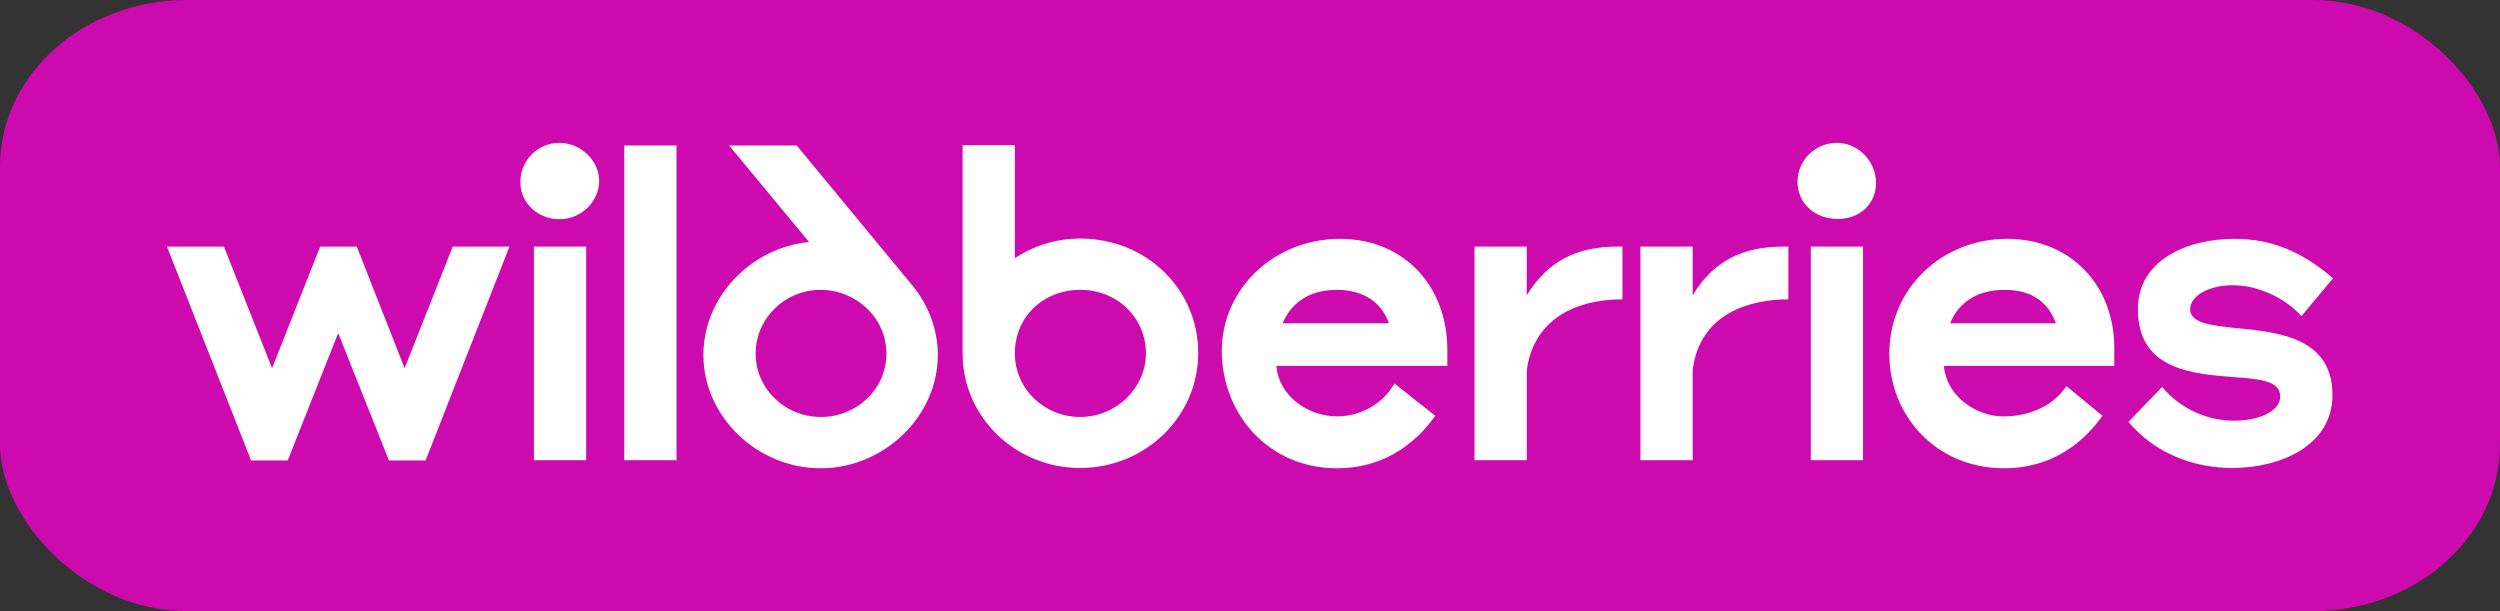 <?xml version="1.0" encoding="UTF-8"?> <svg xmlns="http://www.w3.org/2000/svg" xmlns:xlink="http://www.w3.org/1999/xlink" xmlns:xodm="http://www.corel.com/coreldraw/odm/2003" xml:space="preserve" width="225mm" height="55mm" version="1.1" style="shape-rendering:geometricPrecision; text-rendering:geometricPrecision; image-rendering:optimizeQuality; fill-rule:evenodd; clip-rule:evenodd" viewBox="0 0 7012.09 1714.07"><rect x="0" y="0" width="7012.09" height="1714.07" fill="#333333" stroke="none"/> <defs> <style type="text/css"> .fil0 {fill:#CD0AAE} .fil1 {fill:#FEFEFE;fill-rule:nonzero} </style> </defs> <g id="Слой_x0020_1">  <g id="_2884159213168"> <rect class="fil0" x="-0" width="7012.09" height="1714.07" rx="523.94" ry="467.47"></rect> <path class="fil1" d="M3030.32 669.07c-68.73,0 -130.83,20.2 -183.83,54.97l0 -316.92 -146.56 0 0 584.52c0,177.86 148.22,320.96 329.57,320.96 181.34,0 331.22,-142.3 331.22,-322.58 0,-180.29 -146.57,-320.96 -330.4,-320.96zm-760.99 9.69c-163.13,16.17 -296.45,153.61 -296.45,316.92 0,173.02 151.53,317.74 328.75,317.74 177.2,0 328.74,-144.72 328.74,-317.74 0,-73.56 -27.33,-141.47 -71.21,-194.84l-324.61 -392.91 -189.63 0 224.41 270.83zm-1134.46 354.11l-134.14 -341.17 -102.69 0 -134.97 341.17 -134.97 -341.17 -159.82 0 236 599.89 102.69 0 141.59 -357.35 142.43 357.35 102.68 0 235.18 -599.89 -158.99 0 -134.97 341.17zm2623.32 -363c-183,0 -331.21,139.05 -331.21,314.49 0,175.43 129.98,329.04 322.95,329.04 115.92,0 209.48,-54.17 275.73,-147.14l-114.26 -90.55c-33.14,58.21 -96.89,92.16 -160.64,92.16 -82.8,0 -163.95,-57.41 -170.6,-141.49l479.46 0 0 -43.65c0,-183.53 -124.19,-312.88 -301.42,-312.88zm1871.45 0c-183.01,0 -330.39,139.05 -330.39,322.58 0,172.2 129.98,320.96 322.11,320.96 115.92,0 209.48,-54.17 275.75,-147.14l-101.04 -83.27c-35.6,53.35 -100.21,84.89 -177.22,84.89 -76.99,0 -159.81,-57.41 -166.43,-141.49l477.8 0 0 -50.12c0,-177.06 -123.39,-306.41 -300.58,-306.41zm513.39 197.26c0,-37.19 52.17,-67.11 120.09,-67.11 67.88,0 143.24,33.15 192.11,86.5l88.58 -105.91c-84.45,-72.76 -169.74,-110.75 -276.56,-110.75 -133.31,0 -270.77,59.82 -270.77,197.26 0,168.97 149.03,181.09 270.77,190.8 67.9,4.85 128.33,9.7 128.33,53.36 0,46.88 -68.72,68.72 -129.15,68.72 -70.4,0 -146.58,-29.11 -202.06,-94.59l-94.39 97.82c75.33,89.74 184.63,129.36 291.45,129.36 134.14,0 280.73,-62.26 280.73,-204.54 0,-160.89 -150.72,-176.25 -266.64,-187.57 -72.88,-7.28 -132.49,-13.75 -132.49,-53.35zm-1860.66 -38.81l0 -136.63 -146.58 0 0 599.08 146.58 0 0 -253.06c19.85,-141.47 134.97,-198.07 268.3,-198.07l0 -147.95 -14.92 0c-112.61,0 -194.59,40.43 -253.38,136.63zm465.37 0l0 -136.63 -146.58 0 0 599.08 146.58 0 0 -253.06c19.88,-159.26 160.64,-198.07 268.29,-198.07l0 -147.95 -15.74 0c-110.95,0 -194.59,39.62 -252.55,136.63zm-2996.79 462.45l146.57 0 0 -882.85 -146.57 0 0 882.85zm551.49 -121.27c-101.01,0 -183,-79.23 -183,-177.86 0,-98.63 81.99,-178.68 182.18,-178.68 100.19,0 184.65,79.22 184.65,178.68 0,99.44 -82.8,177.86 -183.83,177.86zm727.05 0c-99.38,0 -183.01,-77.61 -183.01,-178.67 0,-101.07 78.67,-177.87 183.83,-177.87 105.17,0 183.83,80.04 183.83,177.87 0,97.82 -83.63,178.67 -184.65,178.67zm-1531.94 121.27l146.57 0 0 -599.08 -146.57 0 0 599.08zm3581.39 0l146.58 0 0 -599.08 -146.58 0 0 599.08zm-3510.18 -890.12c-59.63,0 -109.3,48.51 -109.3,109.95 0,61.44 52.17,104.29 109.3,104.29 63.76,0 111.78,-51.74 111.78,-107.52 0,-55.78 -50.51,-106.72 -111.78,-106.72zm3583.05 0c-59.62,0 -110.12,48.51 -110.12,109.14 0,60.63 48.86,104.29 112.6,104.29 63.76,0 107.66,-42.85 107.66,-101.87 0,-59.01 -49.69,-111.57 -110.14,-111.57zm317.98 506.1c24.02,-59.01 76.19,-93.78 153.2,-93.78 76.99,0 123.36,36.38 143.24,93.78l-296.45 0zm-1872.27 0c24.85,-59.01 76.19,-93.78 152.37,-93.78 76.15,0 125.85,36.38 145.73,93.78l-298.11 0z"></path> </g> </g> </svg> 